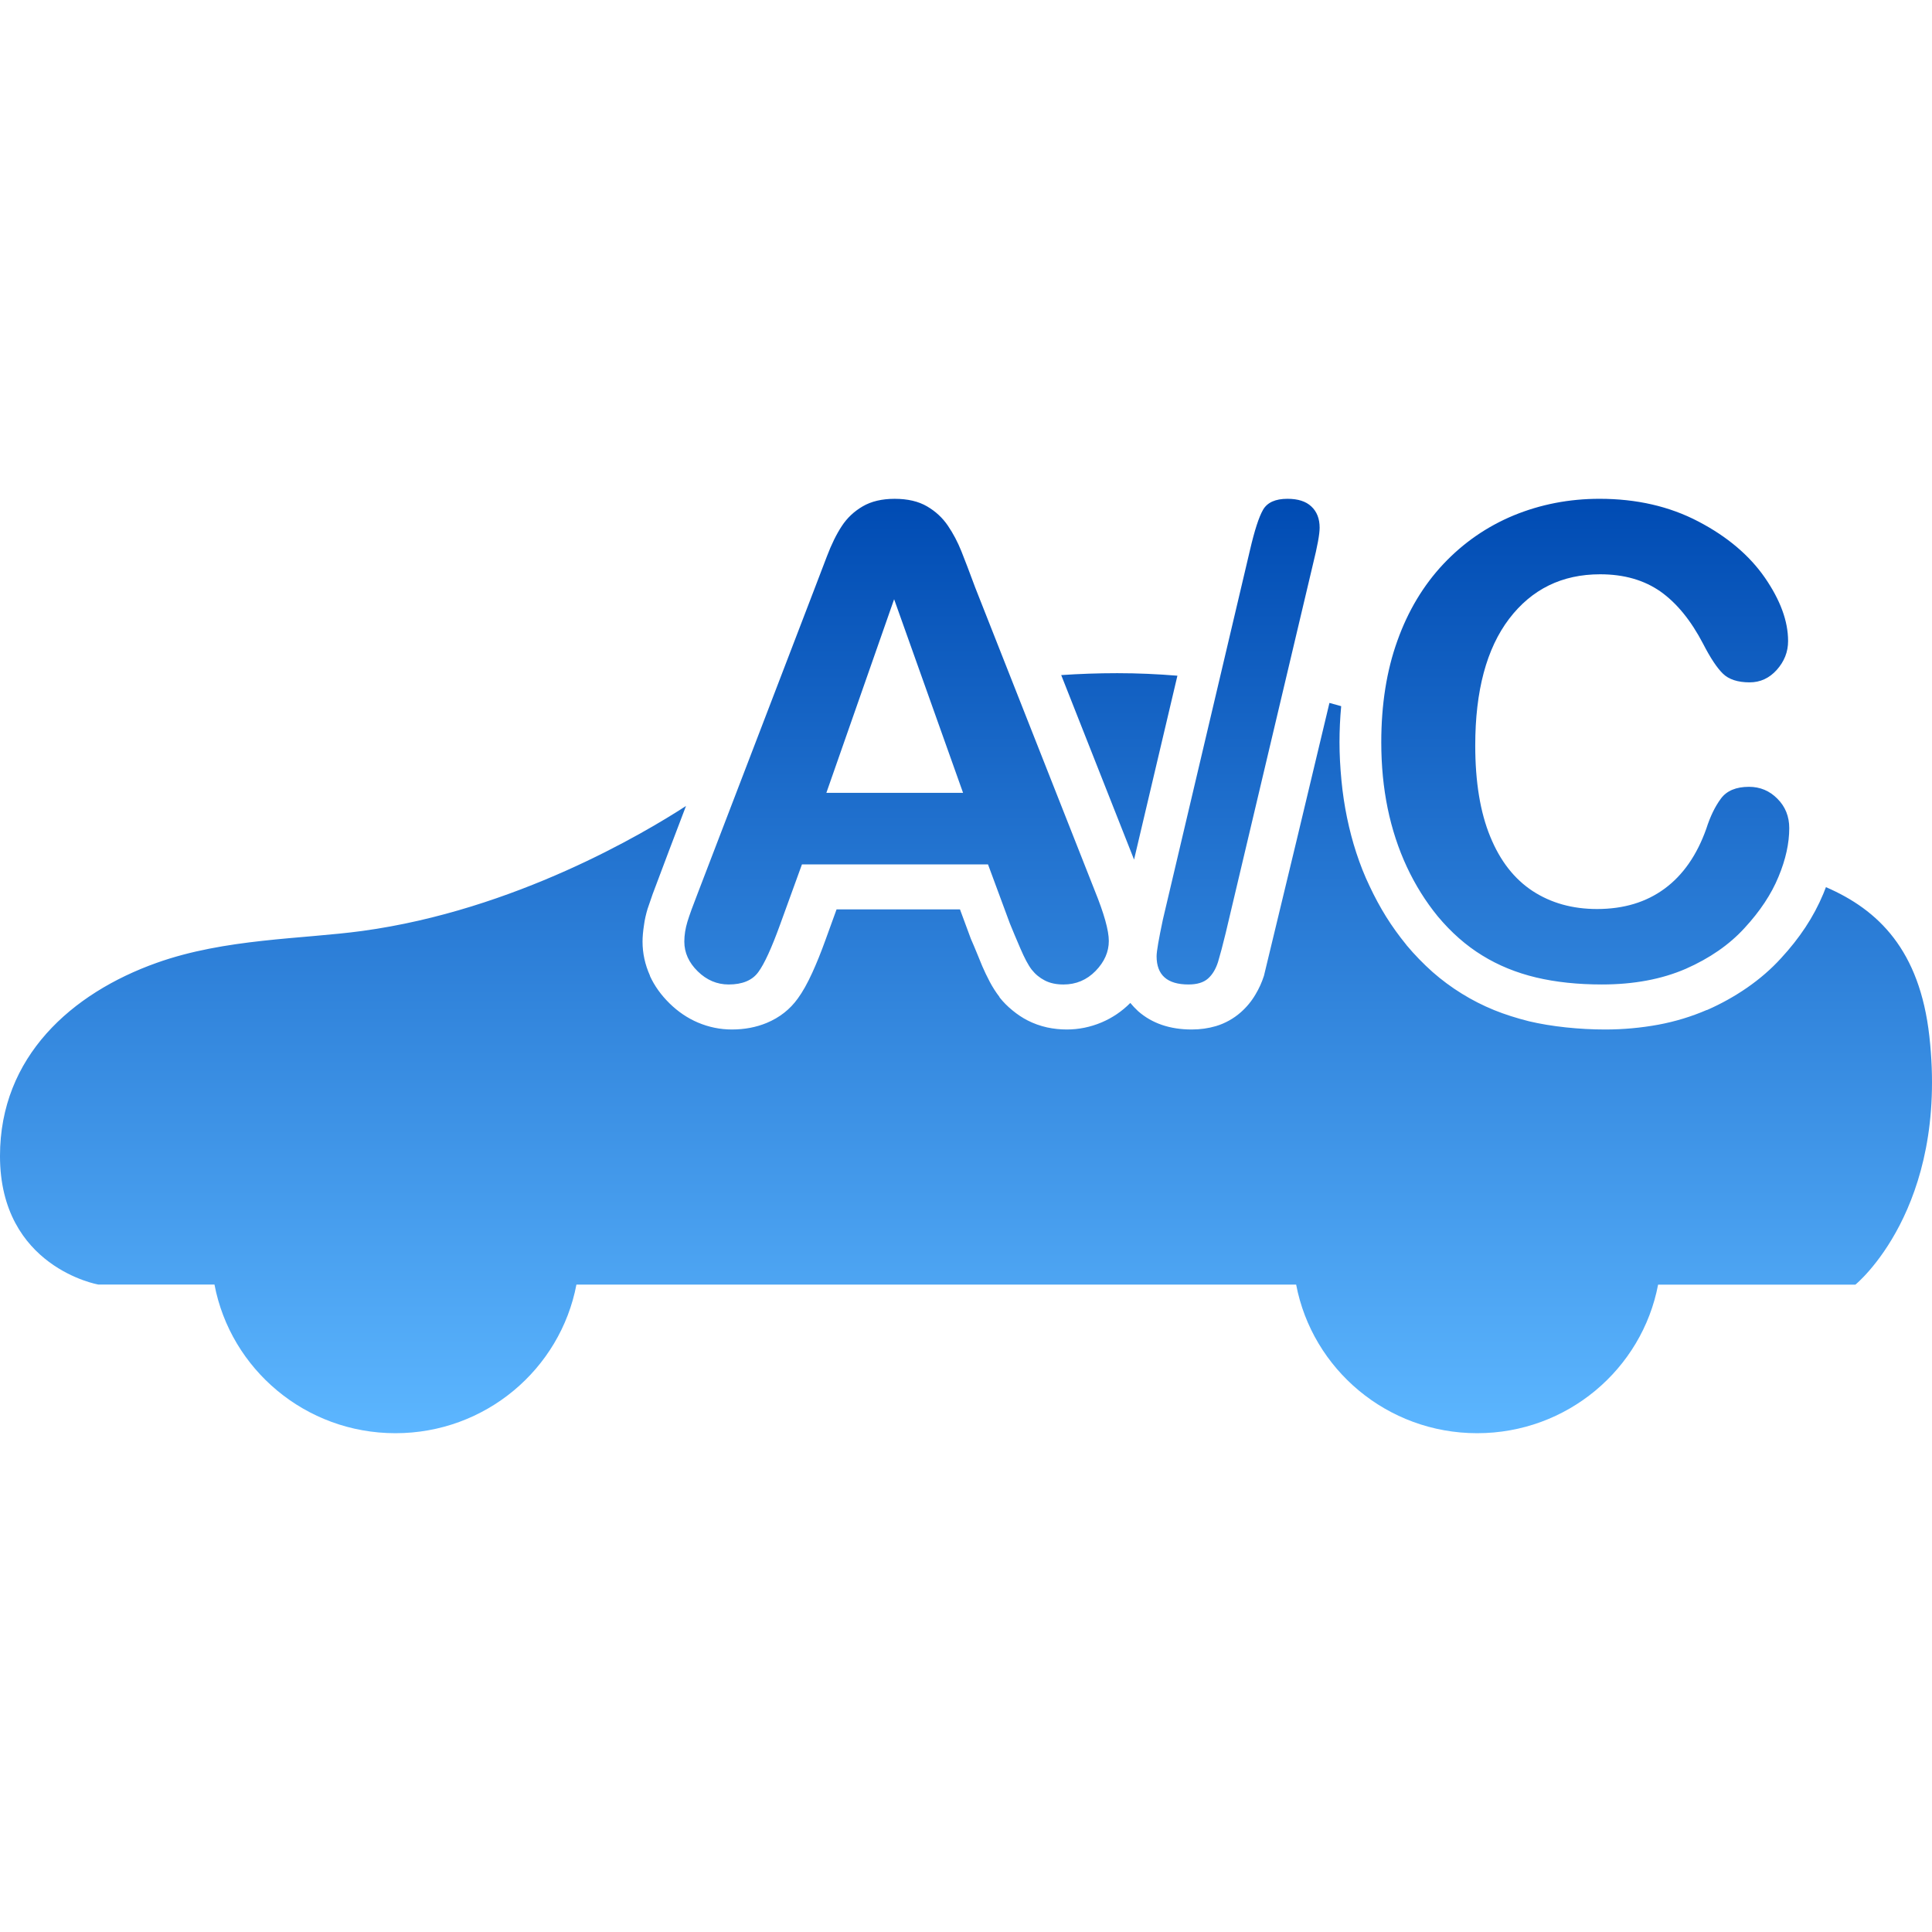 <?xml version="1.0" encoding="UTF-8"?>
<!DOCTYPE svg PUBLIC "-//W3C//DTD SVG 1.1//EN" "http://www.w3.org/Graphics/SVG/1.1/DTD/svg11.dtd">
<!-- Creator: CorelDRAW -->
<svg xmlns="http://www.w3.org/2000/svg" xml:space="preserve" width="3.333in" height="3.333in" version="1.1" style="shape-rendering:geometricPrecision; text-rendering:geometricPrecision; image-rendering:optimizeQuality; fill-rule:evenodd; clip-rule:evenodd"
viewBox="0 0 3333.33 3333.33"
 xmlns:xlink="http://www.w3.org/1999/xlink"
 xmlns:xodm="http://www.corel.com/coreldraw/odm/2003">
 <defs>
  <style type="text/css">
   <![CDATA[
    .fil0 {fill:none}
    .fil1 {fill:url(#id0)}
   ]]>
  </style>
  <linearGradient id="id0" gradientUnits="userSpaceOnUse" x1="1666.67" y1="2472.72" x2="1666.67" y2="860.61">
   <stop offset="0" style="stop-opacity:1; stop-color:#5CB6FF"/>
   <stop offset="1" style="stop-opacity:1; stop-color:#004BB3"/>
  </linearGradient>
 </defs>
 <g id="Layer_x0020_1">
  <rect class="fil0" x="-0" y="-0.01" width="3333.33" height="3333.33"/>
  <path class="fil1" d="M169.55 2216.27c0,0 -169.56,-29.79 -169.56,-221.79 0,-171.57 123.77,-280.96 270.11,-333.17 118.45,-42.3 250.52,-40.87 355.17,-55.14 263.03,-35.95 486.36,-168.86 558.3,-215.59 -19.33,50.66 -38.56,101.35 -57.56,152.13l-8.73 25.35c-2.79,9.35 -5.02,18.85 -6.2,28.17 -1.65,10.64 -2.49,20.14 -2.49,28.36 0,20.25 4.33,39.8 12.8,58.69l0 0.59c7.7,16.95 19.04,32.8 33.75,47.25 14.78,14.49 31.15,25.53 48.86,33.06 18.89,8.03 38.59,12.03 58.73,12.03 21.9,0 42.08,-3.85 60.31,-11.44 21.94,-9.17 39.91,-23.19 53.49,-42.11 8.18,-11.19 16.54,-26.05 24.91,-44.43 7.3,-15.96 15,-34.92 22.85,-56.71l19.04 -52.5 212.95 0 18.78 50.77c6.9,15.52 13.2,31.62 19.74,47.32 3.52,8.22 7.78,17.06 12.84,26.78 4.84,9.13 10.38,17.83 16.65,26.01l0.3 0.92c6.24,7.93 13.68,15.44 22.23,22.41 8.4,6.93 17.06,12.69 25.86,17.2 10.6,5.5 22.01,9.54 33.97,12.22 11.15,2.39 22.48,3.56 33.86,3.56 20.69,0 40.83,-4.11 60.13,-12.25 18.41,-7.78 35.03,-19 49.52,-33.57 4,4.92 8.51,9.54 13.43,14.2 23.88,21.02 54.77,31.62 92.52,31.62 14.67,0 28.61,-1.98 41.89,-5.87 15.89,-4.81 30.23,-12.84 42.67,-23.74 10.09,-8.87 18.63,-19.19 25.46,-30.85 6.09,-10.13 10.97,-20.87 14.6,-32.21 38,-156.79 75.64,-313.76 112.99,-470.8l20.25 5.65c-1.94,20.65 -2.9,41.45 -2.9,62.33 0,20.61 1.14,42.63 3.37,65.89 2.09,21.94 5.32,43.18 9.5,63.61 4.44,21.39 9.76,41.71 15.96,60.6 6.67,20.43 14.27,39.77 22.89,57.63 8.77,18.82 18.38,36.5 28.65,53.08 10.35,16.58 21.97,32.69 34.67,48.28l0.63 0.92c13.76,16.47 28.8,31.91 44.94,46.33 15.74,13.83 32.61,26.3 50.44,37.31 17.68,10.97 36.35,20.47 55.8,28.39 18.01,7.34 38.15,13.72 60.05,19.26 19.3,4.55 40.61,8.11 63.76,10.56 22.81,2.42 45.45,3.63 67.76,3.63 31.25,0 61.74,-2.83 91.6,-8.29 29.39,-5.46 57.3,-14.01 83.53,-25.35l0.62 0c24.54,-10.78 47.62,-23.66 69.07,-38.48 22.09,-15.3 41.71,-32.32 58.62,-50.95 16,-17.31 30.01,-35.07 41.93,-53.12 12.26,-18.56 22.56,-37.86 30.81,-57.63l4.66 -11.78c90.61,39.14 161.78,108.77 178.43,257.19 33.42,298.31 -127.62,428.62 -127.62,428.62l-340.39 0c-27.77,145.96 -157.01,256.31 -312.22,256.31 -155.25,0 -284.41,-110.42 -312.26,-256.35l-1241.76 -0.07c-27.77,146 -157.01,256.42 -312.26,256.42 -155.25,0 -284.48,-110.46 -312.22,-256.46l-200.48 0zm1661.39 -1051.52c31.18,-2.13 63.39,-3.3 96.63,-3.3 35.11,0 69.81,1.57 103.85,4.37l-74.8 317.28 -125.68 -318.35zm1256.1 264.13c0,25.86 -6.02,53.78 -18.53,83.79 -12.33,30.01 -31.8,59.43 -58.47,88.33 -26.49,29.06 -60.49,52.46 -101.65,70.58 -41.38,17.9 -89.55,26.96 -144.5,26.96 -41.56,0 -79.42,-3.96 -113.61,-12.07 -34,-8.11 -65.07,-20.76 -92.81,-37.93 -27.77,-16.98 -53.56,-39.62 -76.89,-67.57 -20.76,-25.46 -38.59,-53.78 -53.3,-85.29 -14.68,-31.51 -25.72,-65.3 -33.09,-100.96 -7.37,-35.87 -11.04,-73.81 -11.04,-114.01 0,-65.11 9.21,-123.63 27.77,-175.13 18.41,-51.72 45.05,-95.89 79.42,-132.5 34.56,-36.61 74.83,-64.53 121.13,-83.79 46.37,-19.07 95.78,-28.69 148.2,-28.69 63.94,0 120.76,13.02 170.76,39.25 49.82,26.04 88.04,58.51 114.71,97.03 26.48,38.48 39.91,74.73 39.91,109.06 0,18.89 -6.6,35.29 -19.52,49.81 -12.87,14.35 -28.46,21.54 -46.84,21.54 -20.43,0 -35.88,-5.1 -46,-14.93 -10.27,-9.98 -21.68,-27.15 -34.19,-51.5 -20.95,-40.21 -45.38,-70.22 -73.52,-90.21 -28.32,-19.81 -62.88,-29.82 -104.22,-29.82 -65.81,0 -118.01,25.68 -157.01,76.81 -38.99,51.32 -58.47,124.18 -58.47,218.53 0,63.06 8.66,115.52 25.93,157.41 17.1,41.89 41.56,73.04 73.19,93.8 31.62,20.58 68.56,30.96 111.01,30.96 46,0 84.74,-11.7 116.54,-35.11 31.81,-23.4 55.72,-57.78 71.9,-103.23 6.79,-21.35 15.26,-38.7 25.39,-52.31 9.91,-13.39 26.08,-20.18 48.35,-20.18 19.11,0 35.47,6.79 49.05,20.58 13.61,13.57 20.4,30.56 20.4,50.77zm-821.61 -455.98l-150.77 637.17c-5.14,21.13 -9.54,37.75 -13.21,49.81 -3.89,12.07 -9.57,21.68 -17.31,28.5 -7.7,6.79 -18.93,10.16 -33.6,10.16 -36.61,0 -55.03,-16.21 -55.03,-48.68 0,-8.47 3.71,-29.64 10.9,-63.61l150.19 -637.13c7.89,-33.97 15.41,-57.19 22.59,-69.63 7.37,-12.65 21.35,-18.89 42.11,-18.89 18.01,0 31.81,4.33 41.16,13.2 9.57,8.88 14.34,21.13 14.34,36.61 0,11.33 -3.85,32.1 -11.37,62.47zm-523.15 620.19l-37.64 -101.73 -321.02 0 -37.67 103.78c-14.71,40.57 -27.19,67.94 -37.68,82.1 -10.27,14.16 -27.4,21.31 -51.1,21.31 -20.03,0 -37.86,-7.52 -53.3,-22.63 -15.44,-15.11 -23.19,-32.28 -23.19,-51.32 0,-11.15 1.83,-22.67 5.36,-34.37 3.67,-11.89 9.54,-28.1 17.83,-49.23l201.83 -526.2c5.87,-15.07 12.66,-33.2 20.76,-54.33 8.07,-21.35 16.73,-38.89 25.94,-52.86 9.17,-13.98 21.13,-25.28 36.02,-33.97 14.89,-8.7 33.27,-13.02 55.14,-13.02 22.45,0 41.01,4.33 55.91,13.02 14.89,8.69 26.81,19.81 36.02,33.42 9.21,13.57 16.91,28.28 23.19,43.95 6.2,15.66 14.31,36.61 23.88,62.65l206.27 522.97c16.14,39.84 24.25,68.71 24.25,86.83 0,18.67 -7.52,36.02 -22.78,51.69 -15.26,15.67 -33.86,23.41 -55.35,23.41 -12.51,0 -23.33,-2.24 -32.36,-6.97 -8.8,-4.51 -16.36,-10.75 -22.59,-18.67 -6.09,-7.93 -12.51,-20.21 -19.48,-36.43 -7.19,-16.43 -13.1,-30.96 -18.23,-43.39zm-316.55 -225.17l235.88 0 -118.96 -334.04 -116.91 334.04z"/>
 </g>
</svg>

